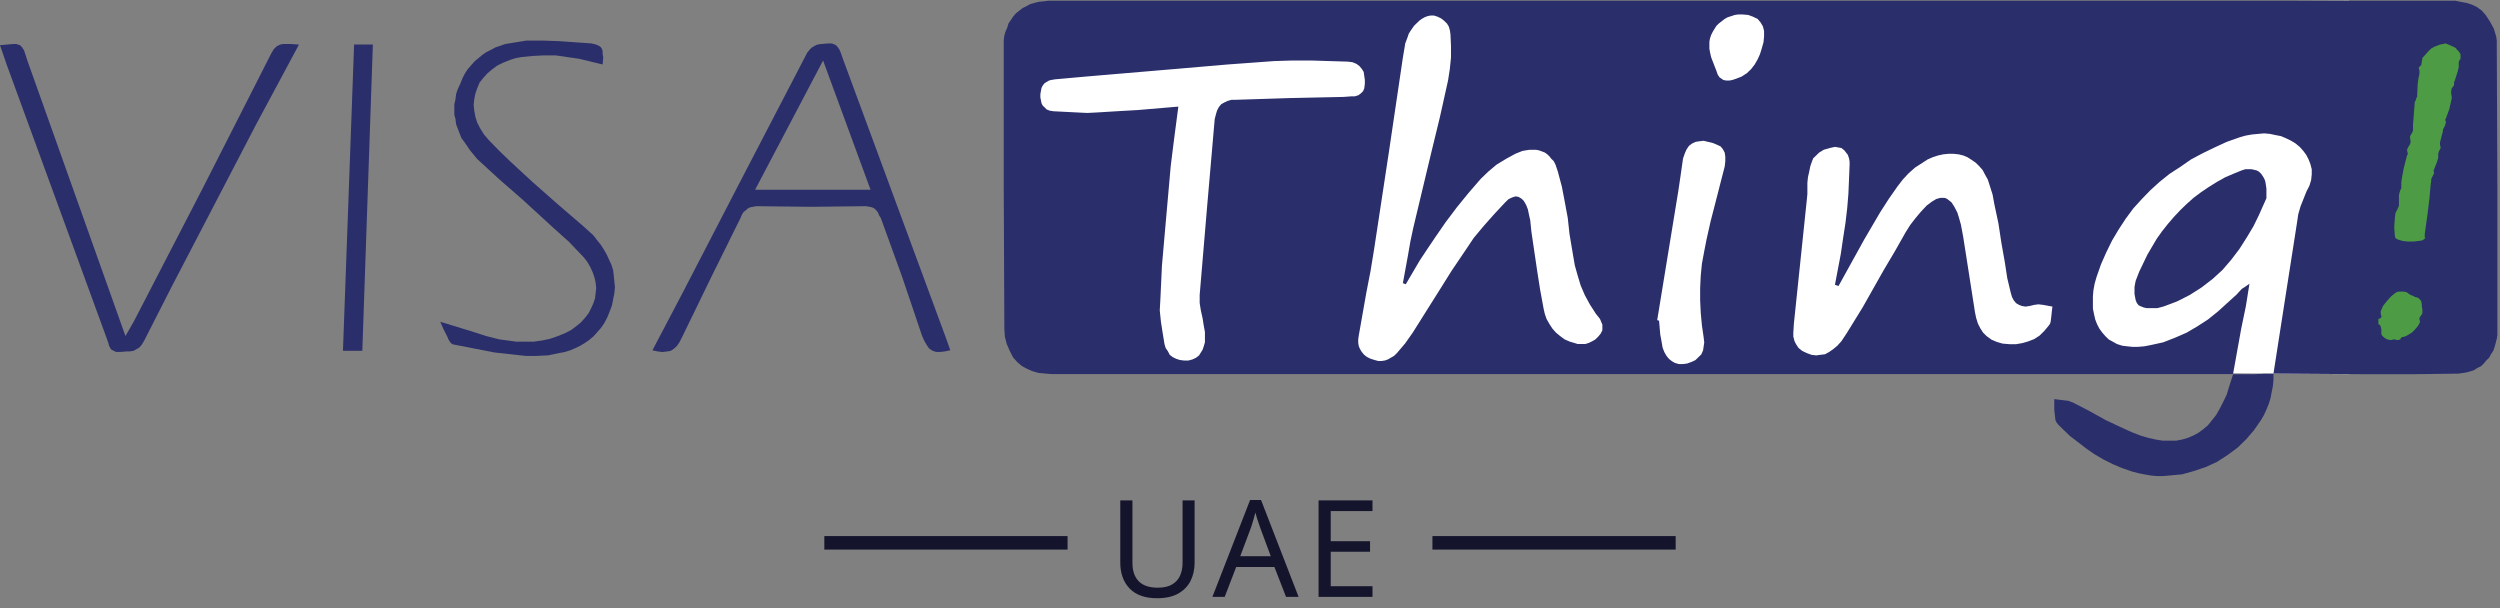 <svg width="185" height="45" viewBox="0 0 185 45" fill="none" xmlns="http://www.w3.org/2000/svg">
<rect x="0" y="0" width="185" height="45" fill="#808080" stroke="none"/>
<g clip-path="url(#clip0_3220_11441)">
<path d="M173.831 27.687L76.568 27.013L76.439 0.477L173.831 0.055V27.687Z" fill="white"/>
<path fill-rule="evenodd" clip-rule="evenodd" d="M168.237 27.646L169.116 22.001L169.985 16.439L170.072 15.85L170.244 15.26L170.462 14.713L170.679 14.167L170.896 13.745L171.025 13.323L171.069 12.901V12.522L170.97 12.141L170.839 11.806L170.666 11.467L170.449 11.173L170.187 10.878L169.883 10.624L169.538 10.413L169.189 10.242L168.799 10.075L168.365 9.991L167.975 9.907L167.545 9.869L167.066 9.912L166.632 9.953L166.155 10.039L165.723 10.164L164.768 10.502L163.857 10.924L162.99 11.343L162.121 11.808L161.336 12.355L160.55 12.863L159.815 13.453L159.121 14.083L158.469 14.757L157.859 15.43L157.296 16.193L156.773 16.993L156.296 17.794L155.862 18.679L155.472 19.563L155.134 20.529L155.003 20.992L154.917 21.454L154.875 21.919V22.382V22.842L154.961 23.264L155.048 23.643L155.178 23.981L155.351 24.316L155.568 24.611L155.786 24.865L156.048 25.12L156.351 25.287L156.655 25.458L157.045 25.582L157.393 25.625L157.783 25.666H158.218L158.694 25.625L159.129 25.541L160.082 25.331L160.951 24.992L161.817 24.614L162.603 24.151L163.388 23.643L164.124 23.053L164.82 22.42L165.503 21.8L165.893 21.378L166.155 21.21L166.459 20.999L166.197 22.641L165.849 24.326L165.545 26.012L165.242 27.697H166.76L167.585 27.654H168.237V28.119L168.192 28.581L168.106 29.003L168.019 29.466L167.888 29.888L167.716 30.307L167.543 30.689L167.325 31.067L167.064 31.446L166.802 31.825L166.236 32.488L165.587 33.121L164.849 33.668L164.064 34.176L163.239 34.555L162.372 34.85L161.461 35.104L160.982 35.145L160.548 35.188L160.071 35.228H159.595L159.16 35.188L158.684 35.104L158.249 35.017L157.773 34.893L157.034 34.639L156.341 34.344L155.655 34.001L155.003 33.619L154.396 33.2L153.788 32.73L153.181 32.267L152.623 31.731L152.32 31.436L152.189 31.268L152.102 31.098L152.06 30.719L152.016 30.297V29.535L152.71 29.619L153.058 29.662L153.403 29.789L154.618 30.419L155.833 31.093L157.092 31.683L157.741 31.977L158.393 32.232L158.956 32.399L159.521 32.526L160.045 32.61H161.042L161.477 32.526L161.909 32.399L162.299 32.232L162.692 32.021L163.037 31.766L163.386 31.472L163.689 31.093L163.993 30.714L164.255 30.252L164.516 29.743L164.778 29.197L164.996 28.48L165.257 27.679H77.751L77.275 27.636L76.84 27.595L76.406 27.468L76.016 27.3L75.626 27.09L75.277 26.795L74.974 26.457L74.712 25.948L74.495 25.44L74.364 24.931L74.322 24.382L74.277 13.854V3.341V2.963L74.322 2.624L74.408 2.33L74.539 2.035L74.626 1.74L74.798 1.486L74.971 1.232L75.188 0.977L75.406 0.807L75.667 0.599L75.929 0.472L76.233 0.304L76.537 0.217L76.882 0.133L77.228 0.098L77.576 0.055H181.682L182.117 0.139L182.549 0.222L182.939 0.35L183.287 0.517L183.635 0.771L183.936 1.107L184.242 1.572L184.543 2.119L184.719 2.708L184.761 3.003V3.257L184.805 13.872V24.444V24.782L184.761 25.074L184.674 25.412L184.588 25.707L184.502 25.961L184.329 26.215L184.198 26.469L183.981 26.68L183.808 26.891L183.59 27.102L183.329 27.229L183.067 27.397L182.805 27.481L182.501 27.565L182.198 27.608L181.894 27.649L178.509 27.692H175.137L168.237 27.646ZM104.03 21.037L103.813 20.953L104.192 18.884L104.368 17.868L104.585 16.851L105.894 11.376L106.548 8.689L107.156 5.952L107.286 5.11L107.373 4.266V3.382L107.334 2.541L107.292 2.246L107.205 1.951L107.074 1.74L106.857 1.529L106.64 1.361L106.378 1.234L106.116 1.15H105.854L105.637 1.193L105.42 1.277L105.205 1.402L105.03 1.529L104.64 1.908L104.378 2.286L104.247 2.497L104.161 2.752L103.988 3.214L103.899 3.753L103.813 4.261L102.765 11.338L101.682 18.455L101.42 20.056L101.116 21.614L100.551 24.815L100.509 25.109V25.364L100.551 25.618L100.64 25.829L100.768 26.04L100.943 26.251L101.158 26.418L101.42 26.546L101.682 26.629L101.985 26.713H102.247L102.509 26.67L102.726 26.586L102.943 26.459L103.161 26.335L103.375 26.124L103.985 25.407L104.548 24.606L106.457 21.574L107.412 20.049L108.41 18.572L109.059 17.603L109.797 16.719L110.582 15.834L111.368 14.993L111.63 14.739L111.891 14.614L112.153 14.53L112.37 14.571L112.588 14.698L112.761 14.866L112.933 15.161L113.064 15.499L113.151 15.921L113.237 16.299L113.323 17.141L113.747 20.021L113.965 21.411L114.227 22.842L114.313 23.221L114.444 23.602L114.661 23.981L114.878 24.316L115.14 24.611L115.444 24.865L115.792 25.12L116.182 25.287L116.486 25.374L116.748 25.458H117.313L117.575 25.374L117.837 25.247L118.054 25.12L118.269 24.909L118.444 24.698L118.575 24.444V24.021L118.486 23.811L118.399 23.602L118.096 23.221L117.661 22.547L117.271 21.831L116.967 21.116L116.75 20.399L116.536 19.637L116.405 18.874L116.143 17.314L116.015 16.134L115.797 14.955L115.58 13.819L115.276 12.682L115.104 12.174L114.973 11.92L114.8 11.752L114.669 11.584L114.496 11.414L114.321 11.29L114.106 11.206L113.878 11.124L113.661 11.084H113.185L112.923 11.124L112.661 11.168L112.137 11.379L111.444 11.757L110.75 12.179L110.143 12.688L109.577 13.234L108.666 14.286L107.805 15.344L106.98 16.439L106.195 17.578L105.629 18.419L105.072 19.258L104.025 21.037H104.03ZM136.047 21.162L135.785 21.078L136.22 18.79L136.392 17.611L136.568 16.475L136.696 15.379L136.782 14.327L136.827 13.275L136.871 12.179V11.968L136.827 11.714L136.741 11.46L136.61 11.292L136.479 11.122L136.264 10.954L136.047 10.913L135.785 10.87L135.395 10.954L134.96 11.081L134.615 11.292L134.311 11.587L134.18 11.711L134.094 11.922L133.963 12.301L133.877 12.723L133.79 13.102L133.746 13.524V14.365L133.704 14.787L132.748 23.938L132.706 24.611V24.906L132.793 25.244L132.924 25.498L133.096 25.753L133.358 25.963L133.706 26.131L134.052 26.258L134.4 26.299L134.704 26.258L135.052 26.215L135.356 26.047L135.659 25.836L135.963 25.582L136.267 25.247L136.657 24.657L137.047 24.024L137.832 22.753L139.403 19.972L140.228 18.582L141.013 17.194L141.358 16.645L141.751 16.137L142.141 15.674L142.573 15.212L142.937 14.937L143.283 14.726L143.586 14.642H143.89L144.021 14.683L144.152 14.767L144.414 14.978L144.631 15.316L144.848 15.738L144.976 16.157L145.107 16.622L145.28 17.547L145.715 20.328L146.149 23.109L146.236 23.528L146.367 23.95L146.539 24.288L146.757 24.624L147.018 24.878L147.367 25.132L147.757 25.3L148.191 25.427L148.715 25.47H149.191L149.668 25.387L150.102 25.259L150.537 25.089L150.927 24.835L151.272 24.497L151.621 24.077L151.707 23.95L151.752 23.783L151.793 23.445L151.838 23.025L151.88 22.687L151.186 22.56L150.841 22.519L150.537 22.56L150.189 22.644L149.885 22.687L149.623 22.644L149.406 22.56L149.189 22.433L149.016 22.224L148.885 21.97L148.799 21.675L148.537 20.58L148.364 19.444L148.102 17.969L147.885 16.538L147.581 15.105L147.45 14.388L147.233 13.714L147.102 13.295L146.888 12.914L146.712 12.578L146.45 12.283L146.189 12.029L145.885 11.821L145.589 11.633L145.285 11.506L144.94 11.422L144.55 11.379H144.202L143.811 11.419L143.421 11.503L143.031 11.63L142.641 11.8L142.249 12.055L141.725 12.393L141.246 12.812L140.814 13.277L140.421 13.786L139.772 14.713L139.12 15.73L137.963 17.705L137.008 19.431L136.055 21.157L136.047 21.162ZM87.197 7.894L86.893 10.212L86.765 11.229L86.634 12.281L86.199 17.199L85.982 19.683L85.867 22.169L85.822 22.969L85.909 23.811L86.04 24.654L86.171 25.455L86.257 25.75L86.43 26.004L86.561 26.258L86.778 26.426L87.04 26.553L87.301 26.637L87.605 26.678H87.951L88.254 26.594L88.516 26.467L88.731 26.299L88.862 26.088L88.993 25.877L89.079 25.623L89.165 25.328V25.033V24.57L89.079 24.105L88.993 23.559L88.862 22.969L88.775 22.42V21.831L89.322 15.344L89.888 8.816L89.974 8.478L90.061 8.183L90.192 7.929L90.364 7.718L90.582 7.591L90.843 7.467L91.147 7.383H91.495L95.488 7.256L99.435 7.172L99.998 7.129H100.26L100.522 7.045L100.695 6.918L100.867 6.75L100.956 6.539L100.998 6.203V5.911L100.956 5.616L100.912 5.321L100.781 5.11L100.608 4.899L100.391 4.732L100.087 4.605L99.742 4.561L97.009 4.477H95.658L94.27 4.521L90.799 4.775L87.372 5.07L80.429 5.659L78.073 5.87L77.811 5.914L77.639 5.954L77.421 6.081L77.29 6.165L77.16 6.333L77.073 6.503L77.031 6.712L76.987 6.966V7.22L77.031 7.431L77.073 7.642L77.16 7.81L77.335 7.98L77.463 8.105L77.681 8.189L77.942 8.232L79.589 8.316L80.458 8.359L81.283 8.316L82.725 8.227L84.199 8.143L87.192 7.889L87.197 7.894ZM122.64 23.691L122.771 23.732L122.858 24.748L122.944 25.211L123.031 25.719L123.161 26.058L123.334 26.352L123.51 26.563L123.724 26.731L123.942 26.858L124.245 26.942H124.549L124.853 26.899L125.201 26.772L125.463 26.647L125.68 26.436L125.897 26.225L126.028 25.93L126.07 25.636L126.114 25.341L126.07 24.962L125.942 24.077L125.855 23.15L125.811 22.224V21.327L125.855 20.399L125.942 19.515L126.114 18.587L126.287 17.705L126.591 16.355L126.939 15.008L127.282 13.666L127.63 12.316L127.672 11.938V11.597L127.63 11.302L127.499 11.048L127.327 10.837L127.065 10.713L126.761 10.585L126.416 10.502L126.067 10.418L125.722 10.458L125.46 10.502L125.198 10.629L124.981 10.796L124.808 11.051L124.677 11.345L124.546 11.724L124.46 12.314L124.376 12.904L124.203 14.083L122.633 23.689L122.64 23.691ZM128.887 1.069H128.625L128.363 1.11L128.101 1.196L127.84 1.28L127.622 1.404L127.405 1.575L127.188 1.742L127.015 1.91L126.884 2.121L126.753 2.332L126.625 2.586L126.539 2.841L126.494 3.095V3.603L126.539 3.857L126.625 4.236L126.753 4.572L127.015 5.245L127.101 5.499L127.232 5.71L127.405 5.835L127.536 5.921L127.753 5.962H127.968L128.185 5.921L128.447 5.835L128.879 5.667L129.272 5.413L129.586 5.11L129.848 4.77L130.065 4.391L130.238 4.012L130.369 3.59L130.499 3.128L130.541 2.706V2.286L130.455 1.951L130.282 1.656L130.065 1.402L129.717 1.234L129.371 1.107L128.892 1.066L128.887 1.069Z" fill="#2A2E6A"/>
<path fill-rule="evenodd" clip-rule="evenodd" d="M70.322 25.918L69.932 26.002L69.584 26.045H69.28L69.018 25.962L68.757 25.791L68.581 25.537L68.408 25.242L68.236 24.863L67.497 22.672L66.757 20.484L65.186 16.145L65.055 15.937L64.968 15.726L64.838 15.555L64.707 15.431L64.534 15.344L64.361 15.304L64.099 15.26H63.837L60.021 15.304L56.201 15.26H55.939L55.722 15.304L55.505 15.344L55.332 15.431L55.201 15.555L55.028 15.682L54.897 15.893L54.811 16.104L52.62 20.53L51.536 22.761L50.45 24.993L50.277 25.331L50.104 25.585L49.887 25.796L49.625 25.967L49.363 26.007L49.017 26.05L48.669 26.007L48.279 25.923L50.536 21.628L55.052 12.904L59.607 4.145L59.738 3.891L59.911 3.68L60.083 3.512L60.301 3.385L60.474 3.301L60.735 3.26L61.259 3.217H61.562L61.78 3.301L61.908 3.385L62.039 3.555L62.125 3.68L62.212 3.891L62.343 4.27L69.979 24.952L70.325 25.921L70.322 25.918ZM64.421 14.04L60.908 4.478L55.877 14.04H64.421Z" fill="#2A2E6A"/>
<path fill-rule="evenodd" clip-rule="evenodd" d="M9.283 24.866L9.673 24.192L9.935 23.727L15.053 13.829L20.085 3.931L20.26 3.637L20.477 3.426L20.736 3.298L20.954 3.258H21.213H21.517L22.124 3.298L20.519 6.29L18.959 9.195L14.794 17.2L12.71 21.201L10.673 25.201L10.498 25.496L10.325 25.707L10.108 25.834L9.89 25.959L9.631 26.002H9.414L8.893 26.045H8.589L8.417 25.959L8.241 25.875L8.155 25.75L8.068 25.58L8.026 25.412L7.896 25.034L0.476 4.732L0 3.342L0.521 3.298L0.956 3.258H1.215L1.474 3.342L1.605 3.466L1.778 3.72L2.039 4.521L9.283 24.866Z" fill="#2A2E6A"/>
<path fill-rule="evenodd" clip-rule="evenodd" d="M32.578 23.81L34.921 24.527L35.963 24.865L36.961 25.117L37.61 25.201L38.217 25.285H38.869H39.476L40.084 25.201L40.691 25.076L41.298 24.865L41.906 24.611L42.296 24.4L42.686 24.105L42.989 23.854L43.293 23.515L43.555 23.18L43.728 22.842L43.901 22.463L44.031 22.084L44.076 21.706L44.118 21.327L44.076 20.905L43.987 20.526L43.859 20.148L43.683 19.769L43.466 19.387L43.207 19.052L42.644 18.462L42.123 17.913L40.95 16.861L38.652 14.754L36.961 13.282L36.136 12.522L35.311 11.765L34.79 11.132L34.358 10.501L34.141 10.206L34.01 9.868L33.879 9.533L33.751 9.195L33.706 8.816L33.62 8.478V8.099V7.721L33.706 7.342L33.751 6.963L33.879 6.584L34.055 6.206L34.227 5.784L34.4 5.446L34.617 5.11L34.877 4.815L35.138 4.52L35.398 4.309L35.701 4.055L36.005 3.847L36.353 3.677L36.657 3.509L37.392 3.257L38.175 3.13L38.955 3.003H39.563H40.17L41.385 3.046L43.772 3.214L44.118 3.298L44.38 3.425L44.508 3.552L44.594 3.76V4.015L44.639 4.226L44.594 4.772L42.859 4.35L41.992 4.226L41.126 4.098H40.256L39.39 4.142L38.565 4.226L38.131 4.309L37.741 4.437L37.22 4.645L36.788 4.856L36.395 5.151L36.05 5.446L35.746 5.784L35.484 6.119L35.311 6.541L35.18 6.92L35.094 7.342L35.052 7.764L35.094 8.183L35.18 8.648L35.311 9.068L35.529 9.49L35.788 9.912L36.136 10.331L36.916 11.132L37.741 11.932L39.432 13.491L41.298 15.135L43.207 16.777L43.901 17.407L44.162 17.745L44.466 18.124L44.683 18.462L44.898 18.841L45.073 19.22L45.246 19.599L45.377 20.02L45.419 20.399L45.463 20.821L45.505 21.243L45.463 21.706L45.377 22.125L45.288 22.59L45.115 23.053L44.943 23.475L44.725 23.897L44.466 24.275L44.204 24.57L43.945 24.865L43.597 25.16L43.293 25.371L42.948 25.579L42.599 25.75L42.209 25.917L41.819 26.044L41.385 26.128L40.56 26.296L39.694 26.339H38.913L38.175 26.256L37.392 26.169L36.612 26.085L35.094 25.79L33.575 25.495L33.447 25.455L33.316 25.328L33.185 25.117L33.099 24.906L32.837 24.4L32.578 23.81Z" fill="#2A2E6A"/>
<path fill-rule="evenodd" clip-rule="evenodd" d="M167.715 14.67L167.15 15.936L166.76 16.734L166.283 17.535L165.72 18.419L165.113 19.22L164.461 19.978L163.723 20.651L162.898 21.284L162.032 21.833L161.121 22.296L160.123 22.674L159.647 22.802H159.126H158.864L158.647 22.758L158.432 22.674L158.257 22.591L158.126 22.42L158.04 22.212L157.998 22.001L157.953 21.747V21.243L157.998 20.989L158.04 20.778L158.301 20.105L158.605 19.472L158.909 18.841L159.254 18.252L159.602 17.662L159.992 17.116L160.427 16.567L160.862 16.061L161.338 15.555L161.815 15.092L162.335 14.63L162.898 14.208L163.464 13.829L164.071 13.45L164.679 13.112L165.372 12.817L165.893 12.606L166.152 12.523H166.414H166.629L166.804 12.566L166.977 12.606L167.15 12.693L167.325 12.861L167.412 12.988L167.543 13.196L167.629 13.407L167.671 13.661L167.715 13.956V14.67Z" fill="#2A2E6A"/>
<path fill-rule="evenodd" clip-rule="evenodd" d="M25.379 25.958L26.203 3.298H27.591L26.811 25.958H25.379Z" fill="#2A2E6A"/>
<path fill-rule="evenodd" clip-rule="evenodd" d="M182.077 4.351L181.991 4.478L181.946 4.605V4.983L181.86 5.319L181.643 5.995L181.601 6.079V6.206V6.29L181.556 6.374L181.425 6.542L181.383 6.753V6.92L181.425 7.131V7.299L181.253 8.059L180.993 8.773L180.949 8.817V8.9L180.993 8.984V9.068L180.949 9.238L180.818 9.533H180.776V9.701L180.732 9.869L180.645 10.207L180.559 10.542V10.713L180.603 10.88V10.964L180.559 11.048L180.472 11.219L180.428 11.386V11.681L180.341 11.976L180.124 12.523L180.082 12.65L180.124 12.777L180.082 12.901L179.951 13.155L179.907 13.283V13.407L179.865 13.702L179.779 14.67L179.648 15.766L179.43 17.324V17.408V17.578L179.475 17.619L179.43 17.662L179.258 17.789L178.996 17.83L178.606 17.873H178.174L177.781 17.83L177.391 17.705L177.263 17.619L177.218 17.451L177.174 16.821L177.218 16.145L177.263 15.766L177.436 15.43L177.522 15.219V14.965V14.546V14.419L177.564 14.251L177.653 13.997L177.695 13.956V13.872V13.534L177.739 13.196L177.868 12.482L177.998 11.976L178.129 11.47L178.174 11.427V11.343L178.129 11.175V11.048L178.26 10.797L178.347 10.669L178.389 10.502L178.347 10.207V10.08L178.389 9.996L178.519 9.785L178.564 9.617V9.195L178.606 8.689L178.692 7.553L178.779 7.385L178.823 7.215L178.868 7.175V7.091L178.909 6.247L178.954 5.868L179.04 5.446V5.235L178.996 5.067V4.983L179.085 4.9L179.171 4.816L179.213 4.562L179.258 4.31L179.3 4.226L179.389 4.142L179.734 3.761L179.907 3.593L180.124 3.466L180.341 3.382L180.559 3.298L180.993 3.214L181.08 3.258L181.383 3.382L181.729 3.552L181.815 3.677L181.946 3.804L182.077 4.015V4.351Z" fill="#4D9C45"/>
<path fill-rule="evenodd" clip-rule="evenodd" d="M176.002 23.6L176.133 23.559L176.219 23.475V23.348L176.175 23.264V23.053L176.219 22.926L176.35 22.631L176.651 22.253L176.957 21.917L177.217 21.706L177.348 21.622L177.476 21.579H177.693H177.866L178.083 21.622L178.259 21.747L178.387 21.833L178.518 21.874L178.777 22.001H178.821H178.866L178.994 22.085L179.083 22.169L179.17 22.296L179.212 22.507V22.675L179.256 22.886V23.053V23.18L179.212 23.264L179.125 23.391L179.039 23.516V23.643L179.083 23.77L179.039 23.938L178.908 24.149L178.691 24.401L178.476 24.611L178.128 24.823L177.955 24.906L177.738 24.95L177.693 24.99L177.607 25.117L177.476 25.16H177.348L177.217 25.117H177.13L176.957 25.16H176.868L176.651 25.117L176.437 24.99L176.261 24.823L176.219 24.695V24.528V24.36L176.175 24.192L176.133 24.065L176.002 23.981V23.6Z" fill="#4D9C45"/>
<path d="M61 39.67H79V40.67H61V39.67Z" fill="#14152C"/>
<path d="M101.564 44.169H97.574V37.029H101.564V37.819H98.474V40.049H101.384V40.829H98.474V43.379H101.564V44.169Z" fill="#14152C"/>
<path d="M95.167 44.17L94.307 41.96H91.477L90.627 44.17H89.717L92.507 37H93.317L96.097 44.17H95.167ZM93.237 39C93.217 38.947 93.183 38.85 93.137 38.71C93.09 38.57 93.043 38.427 92.997 38.28C92.957 38.127 92.924 38.01 92.897 37.93C92.864 38.063 92.827 38.2 92.787 38.34C92.754 38.473 92.717 38.597 92.677 38.71C92.644 38.823 92.614 38.92 92.587 39L91.777 41.16H94.037L93.237 39Z" fill="#14152C"/>
<path d="M88.4 41.649C88.4 42.143 88.3 42.589 88.1 42.989C87.9 43.383 87.594 43.696 87.18 43.929C86.774 44.156 86.254 44.269 85.62 44.269C84.734 44.269 84.057 44.029 83.59 43.549C83.13 43.063 82.9 42.423 82.9 41.629V37.029H83.8V41.659C83.8 42.239 83.954 42.689 84.26 43.009C84.574 43.329 85.044 43.489 85.67 43.489C86.104 43.489 86.454 43.413 86.72 43.259C86.994 43.099 87.194 42.883 87.32 42.609C87.447 42.329 87.51 42.009 87.51 41.649V37.029H88.4V41.649Z" fill="#14152C"/>
<path d="M106 39.67H124V40.67H106V39.67Z" fill="#14152C"/>
</g>
<defs>
<clipPath id="clip0_3220_11441">
<rect width="185" height="45" fill="white"/>
</clipPath>
</defs>
</svg>
